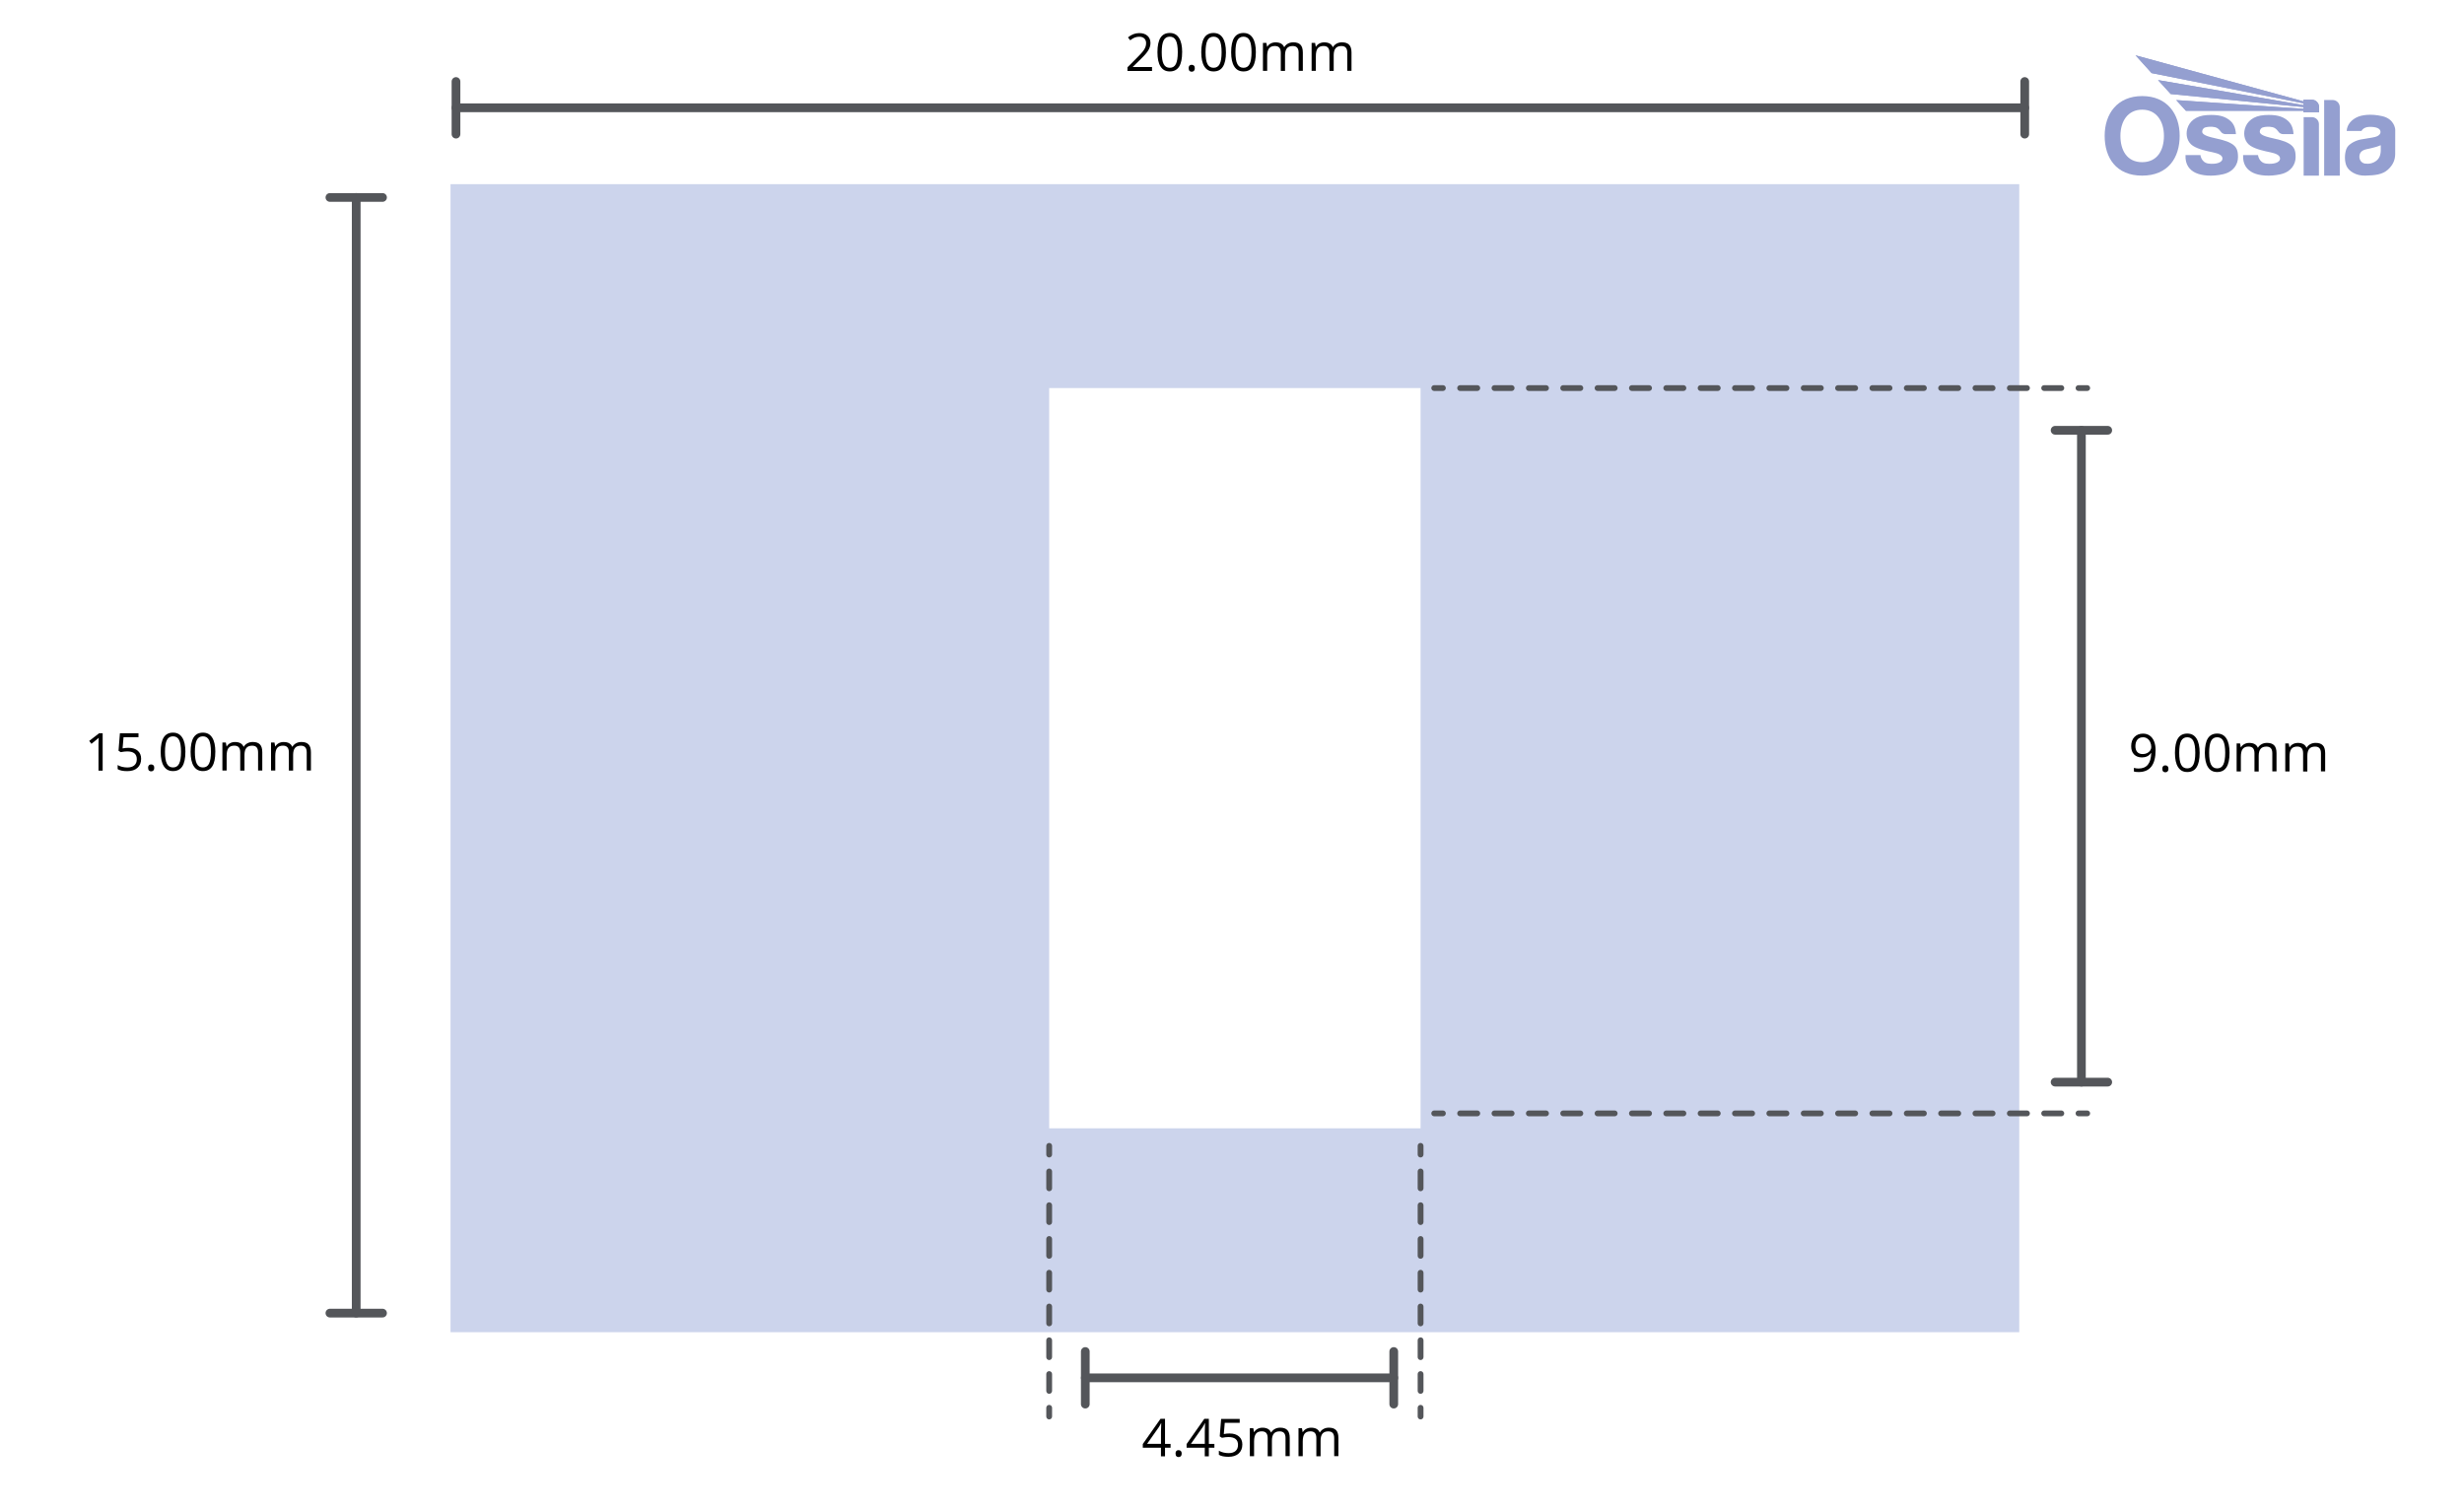 <svg viewBox="0 0 848 520" xmlns:xlink="http://www.w3.org/1999/xlink" height="520" width="848" xmlns="http://www.w3.org/2000/svg" id="Layer_2">
  <defs>
    <style>
      .cls-1 {
        fill: #ccd4ec;
      }

      .cls-2 {
        fill: #54565a;
      }

      .cls-3 {
        stroke: #54565a;
        stroke-linecap: round;
        stroke-linejoin: round;
        stroke-width: 3px;
      }

      .cls-3, .cls-4 {
        fill: none;
      }

      .cls-5 {
        clip-path: url(#clippath-1);
      }

      .cls-6 {
        fill: #949fd0;
      }

      .cls-7 {
        clip-path: url(#clippath-3);
      }

      .cls-8 {
        clip-path: url(#clippath-2);
      }

      .cls-9 {
        clip-path: url(#clippath);
      }
    </style>
    <clipPath id="clippath">
      <rect height="41.42" width="100" y="19.03" x="724.33" class="cls-4"></rect>
    </clipPath>
    <clipPath id="clippath-1">
      <rect height="41.42" width="100" y="19.03" x="724.33" class="cls-4"></rect>
    </clipPath>
    <clipPath id="clippath-2">
      <path d="M734.96,19.03l5.53,6.12,52.26,10.41v.6l-50.05-8.61,4.36,4.8,45.69,4.5v.59c-14.65-1.01-29.15-1.99-43.79-3l3.34,3.68c13.52,0,26.92,0,40.44,0v.51h5.38v-1.79c0-1.39-1.11-2.53-2.47-2.53h-2.91v.56l-57.79-15.84Z" class="cls-4"></path>
    </clipPath>
    <clipPath id="clippath-3">
      <rect height="41.42" width="100" y="19.03" x="724.33" class="cls-4"></rect>
    </clipPath>
  </defs>
  <g id="blue_watermark">
    <g class="cls-9">
      <g class="cls-5">
        <path d="M819.34,52c0,.67-.19,2.26-1.42,3.25-1.23.98-2.6,1.23-3.94,1.05-1.33-.17-2.02-1.36-1.98-2.43.04-1.06.5-1.99,2.13-2.44,1.63-.44,3.51-.67,5.22-1.46v2.02ZM819.84,39.97c-3.99-.91-7.2-.39-8.8.43-1.61.81-3.27,2.3-3.42,4.67h5.11s.57-1.37,2.75-1.41c2.18-.04,3.52.47,3.75,1.44.23.97-.58,1.72-1.92,2.05-1.33.33-3.46.56-4.95.87-1.49.31-4.18,1.43-4.84,3.23-.66,1.8-.68,4.24.06,5.9.74,1.67,3.19,3.39,6.44,3.29,3.25-.1,5.86-.31,7.78-2.05,1.92-1.74,2.52-3.56,2.52-5.44s.02-7.6.02-8.24-.5-3.83-4.49-4.74" class="cls-6"></path>
        <path d="M740.49,25.16l52.26,10.41v.6l-50.05-8.61,4.36,4.8,45.69,4.5v.59c-14.65-1.01-29.14-1.99-43.79-3l3.35,3.68c13.52,0,26.92,0,40.44,0v.51h5.38v-1.79c0-1.39-1.11-2.53-2.47-2.53h-2.91v.56l-57.79-15.84,5.53,6.12Z" class="cls-6"></path>
      </g>
      <g class="cls-8">
        <rect height="19.6" width="63.17" y="19.03" x="734.96" class="cls-6"></rect>
      </g>
      <g class="cls-7">
        <path d="M802.78,34.41h-2.91v26.04h5.38v-23.57c0-1.36-1.11-2.47-2.47-2.47" class="cls-6"></path>
        <path d="M795.65,40.31h-2.84v20.14h5.26v-17.72c0-1.33-1.09-2.42-2.42-2.42" class="cls-6"></path>
        <path d="M787.77,49.41c-1.82-1.1-4.06-1.45-6.73-2.11s-3.31-1.34-3.32-1.98c0-.64.37-1.3,1.13-1.49.76-.2,1.99-.35,3.27-.06,1.28.29,1.94,1.53,2.26,1.84.31.31.88.54,1.27.54h3.68c-.13-2.19-.81-3.8-2.4-4.96-1.59-1.16-3.54-1.82-7.53-1.59-3.99.23-6.11,2.28-6.79,4.62-.68,2.34.04,4.74,1.92,5.96,1.88,1.22,4.99,1.84,6.89,2.24,1.9.41,3.37,1,3.27,2.26-.1,1.27-2.23,1.93-4.78,1.61-2.54-.32-2.8-2.93-2.8-2.93h-5.13c-.17,3.35,1.43,5.17,3.5,6.13,2.07.97,5.61,1.32,9.37.48,3.75-.83,5.18-3.5,5.2-5.86.02-2.36-.46-3.62-2.28-4.72" class="cls-6"></path>
        <path d="M767.95,49.41c-1.82-1.1-4.06-1.45-6.73-2.11s-3.31-1.34-3.32-1.98c0-.64.37-1.3,1.13-1.49.76-.2,1.99-.35,3.27-.06,1.28.29,1.94,1.53,2.26,1.84.31.31.88.54,1.27.54h3.68c-.13-2.19-.81-3.8-2.4-4.96-1.59-1.16-3.54-1.82-7.53-1.59-3.99.23-6.11,2.28-6.79,4.62-.68,2.34.04,4.74,1.92,5.96,1.88,1.22,4.99,1.84,6.89,2.24,1.9.41,3.37,1,3.27,2.26-.1,1.27-2.23,1.93-4.78,1.61-2.54-.32-2.8-2.93-2.8-2.93h-5.13c-.17,3.35,1.43,5.17,3.5,6.13,2.07.97,5.61,1.32,9.36.48,3.75-.83,5.19-3.5,5.2-5.86.02-2.36-.46-3.62-2.28-4.72" class="cls-6"></path>
        <path d="M737.23,55.81c-5.19,0-7.48-4.06-7.48-9.05s2.52-9.02,7.49-9.02,7.49,4.04,7.49,9.02-2.31,9.05-7.5,9.05M737.24,33.06c-8.56,0-12.91,6.12-12.91,13.67s3.94,13.71,12.89,13.71,12.93-6.16,12.93-13.71-4.35-13.67-12.91-13.67" class="cls-6"></path>
      </g>
    </g>
  </g>
  <path d="M155.05,63.38v395.08h539.89V63.38H155.05ZM488.9,388.3h-127.82v-254.75h127.82v254.75Z" class="cls-1"></path>
  <g>
    <path d="M361.08,398.33c-.55,0-1-.45-1-1v-3c0-.55.45-1,1-1s1,.45,1,1v3c0,.55-.45,1-1,1Z" class="cls-2"></path>
    <path d="M361.08,479.67c-.55,0-1-.45-1-1v-5.81c0-.55.45-1,1-1s1,.45,1,1v5.81c0,.55-.45,1-1,1ZM361.08,468.05c-.55,0-1-.45-1-1v-5.81c0-.55.45-1,1-1s1,.45,1,1v5.81c0,.55-.45,1-1,1ZM361.08,456.43c-.55,0-1-.45-1-1v-5.81c0-.55.45-1,1-1s1,.45,1,1v5.81c0,.55-.45,1-1,1ZM361.08,444.81c-.55,0-1-.45-1-1v-5.81c0-.55.45-1,1-1s1,.45,1,1v5.81c0,.55-.45,1-1,1ZM361.08,433.19c-.55,0-1-.45-1-1v-5.81c0-.55.45-1,1-1s1,.45,1,1v5.81c0,.55-.45,1-1,1ZM361.08,421.57c-.55,0-1-.45-1-1v-5.81c0-.55.45-1,1-1s1,.45,1,1v5.81c0,.55-.45,1-1,1ZM361.08,409.95c-.55,0-1-.45-1-1v-5.81c0-.55.45-1,1-1s1,.45,1,1v5.81c0,.55-.45,1-1,1Z" class="cls-2"></path>
    <path d="M361.08,488.48c-.55,0-1-.45-1-1v-3c0-.55.45-1,1-1s1,.45,1,1v3c0,.55-.45,1-1,1Z" class="cls-2"></path>
  </g>
  <g>
    <path d="M488.9,398.33c-.55,0-1-.45-1-1v-3c0-.55.45-1,1-1s1,.45,1,1v3c0,.55-.45,1-1,1Z" class="cls-2"></path>
    <path d="M488.9,479.67c-.55,0-1-.45-1-1v-5.81c0-.55.45-1,1-1s1,.45,1,1v5.81c0,.55-.45,1-1,1ZM488.9,468.05c-.55,0-1-.45-1-1v-5.81c0-.55.45-1,1-1s1,.45,1,1v5.81c0,.55-.45,1-1,1ZM488.9,456.43c-.55,0-1-.45-1-1v-5.81c0-.55.45-1,1-1s1,.45,1,1v5.81c0,.55-.45,1-1,1ZM488.9,444.81c-.55,0-1-.45-1-1v-5.81c0-.55.45-1,1-1s1,.45,1,1v5.81c0,.55-.45,1-1,1ZM488.9,433.19c-.55,0-1-.45-1-1v-5.81c0-.55.45-1,1-1s1,.45,1,1v5.81c0,.55-.45,1-1,1ZM488.9,421.57c-.55,0-1-.45-1-1v-5.81c0-.55.45-1,1-1s1,.45,1,1v5.81c0,.55-.45,1-1,1ZM488.9,409.95c-.55,0-1-.45-1-1v-5.81c0-.55.45-1,1-1s1,.45,1,1v5.81c0,.55-.45,1-1,1Z" class="cls-2"></path>
    <path d="M488.9,488.48c-.55,0-1-.45-1-1v-3c0-.55.45-1,1-1s1,.45,1,1v3c0,.55-.45,1-1,1Z" class="cls-2"></path>
  </g>
  <g>
    <path d="M402.86,498.22h-1.91v2.95h-1.4v-2.95h-6.25v-1.27l6.1-8.69h1.55v8.64h1.91v1.33ZM399.56,496.89v-4.27c0-.84.03-1.78.09-2.84h-.07c-.28.56-.54,1.03-.79,1.4l-4.02,5.71h4.79Z"></path>
    <path d="M404.56,500.24c0-.39.09-.69.27-.89.18-.2.44-.3.77-.3s.6.1.8.3c.19.2.29.5.29.89s-.1.67-.29.88-.46.31-.79.31c-.3,0-.55-.09-.74-.28-.2-.19-.29-.49-.29-.91Z"></path>
    <path d="M417.94,498.22h-1.91v2.95h-1.4v-2.95h-6.25v-1.27l6.1-8.69h1.55v8.64h1.91v1.33ZM414.64,496.89v-4.27c0-.84.03-1.78.09-2.84h-.07c-.28.56-.54,1.03-.79,1.4l-4.02,5.71h4.79Z"></path>
    <path d="M423.2,493.32c1.35,0,2.42.34,3.19,1.01s1.17,1.59,1.17,2.75c0,1.33-.42,2.37-1.27,3.13s-2.01,1.13-3.5,1.13-2.55-.23-3.31-.69v-1.41c.41.26.92.47,1.53.62.61.15,1.21.22,1.8.22,1.03,0,1.83-.24,2.4-.73.57-.49.86-1.19.86-2.11,0-1.79-1.1-2.69-3.3-2.69-.56,0-1.3.08-2.23.25l-.76-.48.48-6.01h6.39v1.34h-5.14l-.33,3.86c.67-.13,1.34-.2,2.01-.2Z"></path>
    <path d="M442.42,501.17v-6.27c0-.77-.16-1.34-.49-1.73-.33-.38-.84-.58-1.53-.58-.91,0-1.58.26-2.01.78s-.65,1.32-.65,2.41v5.38h-1.46v-6.27c0-.77-.16-1.34-.49-1.73-.33-.38-.84-.58-1.54-.58-.91,0-1.58.27-2.01.82-.42.55-.64,1.45-.64,2.69v5.05h-1.46v-9.63h1.19l.24,1.32h.07c.28-.47.66-.83,1.16-1.1.5-.26,1.06-.4,1.68-.4,1.51,0,2.49.54,2.95,1.63h.07c.29-.5.7-.9,1.25-1.2s1.17-.44,1.86-.44c1.09,0,1.91.28,2.45.84s.81,1.45.81,2.68v6.28h-1.46Z"></path>
    <path d="M459.17,501.17v-6.27c0-.77-.16-1.34-.49-1.73-.33-.38-.84-.58-1.53-.58-.91,0-1.58.26-2.01.78s-.65,1.32-.65,2.41v5.38h-1.46v-6.27c0-.77-.16-1.34-.49-1.73-.33-.38-.84-.58-1.54-.58-.91,0-1.58.27-2.01.82-.42.55-.64,1.45-.64,2.69v5.05h-1.46v-9.63h1.19l.24,1.32h.07c.28-.47.66-.83,1.16-1.1.5-.26,1.06-.4,1.68-.4,1.51,0,2.49.54,2.95,1.63h.07c.29-.5.7-.9,1.25-1.2s1.17-.44,1.86-.44c1.09,0,1.91.28,2.45.84s.81,1.45.81,2.68v6.28h-1.46Z"></path>
  </g>
  <g>
    <path d="M718.33,134.55h-3c-.55,0-1-.45-1-1s.45-1,1-1h3c.55,0,1,.45,1,1s-.45,1-1,1Z" class="cls-2"></path>
    <path d="M709.42,134.55h-5.91c-.55,0-1-.45-1-1s.45-1,1-1h5.91c.55,0,1,.45,1,1s-.45,1-1,1ZM697.6,134.55h-5.91c-.55,0-1-.45-1-1s.45-1,1-1h5.91c.55,0,1,.45,1,1s-.45,1-1,1ZM685.77,134.55h-5.91c-.55,0-1-.45-1-1s.45-1,1-1h5.91c.55,0,1,.45,1,1s-.45,1-1,1ZM673.95,134.55h-5.91c-.55,0-1-.45-1-1s.45-1,1-1h5.91c.55,0,1,.45,1,1s-.45,1-1,1ZM662.13,134.55h-5.91c-.55,0-1-.45-1-1s.45-1,1-1h5.91c.55,0,1,.45,1,1s-.45,1-1,1ZM650.3,134.55h-5.91c-.55,0-1-.45-1-1s.45-1,1-1h5.91c.55,0,1,.45,1,1s-.45,1-1,1ZM638.48,134.55h-5.91c-.55,0-1-.45-1-1s.45-1,1-1h5.91c.55,0,1,.45,1,1s-.45,1-1,1ZM626.66,134.55h-5.91c-.55,0-1-.45-1-1s.45-1,1-1h5.91c.55,0,1,.45,1,1s-.45,1-1,1ZM614.83,134.55h-5.91c-.55,0-1-.45-1-1s.45-1,1-1h5.91c.55,0,1,.45,1,1s-.45,1-1,1ZM603.01,134.55h-5.91c-.55,0-1-.45-1-1s.45-1,1-1h5.91c.55,0,1,.45,1,1s-.45,1-1,1ZM591.18,134.55h-5.91c-.55,0-1-.45-1-1s.45-1,1-1h5.91c.55,0,1,.45,1,1s-.45,1-1,1ZM579.36,134.55h-5.91c-.55,0-1-.45-1-1s.45-1,1-1h5.91c.55,0,1,.45,1,1s-.45,1-1,1ZM567.54,134.55h-5.91c-.55,0-1-.45-1-1s.45-1,1-1h5.91c.55,0,1,.45,1,1s-.45,1-1,1ZM555.71,134.55h-5.91c-.55,0-1-.45-1-1s.45-1,1-1h5.91c.55,0,1,.45,1,1s-.45,1-1,1ZM543.89,134.55h-5.91c-.55,0-1-.45-1-1s.45-1,1-1h5.91c.55,0,1,.45,1,1s-.45,1-1,1ZM532.07,134.55h-5.91c-.55,0-1-.45-1-1s.45-1,1-1h5.91c.55,0,1,.45,1,1s-.45,1-1,1ZM520.24,134.55h-5.91c-.55,0-1-.45-1-1s.45-1,1-1h5.91c.55,0,1,.45,1,1s-.45,1-1,1ZM508.42,134.55h-5.91c-.55,0-1-.45-1-1s.45-1,1-1h5.91c.55,0,1,.45,1,1s-.45,1-1,1Z" class="cls-2"></path>
    <path d="M496.59,134.55h-3c-.55,0-1-.45-1-1s.45-1,1-1h3c.55,0,1,.45,1,1s-.45,1-1,1Z" class="cls-2"></path>
  </g>
  <g>
    <path d="M718.33,384.16h-3c-.55,0-1-.45-1-1s.45-1,1-1h3c.55,0,1,.45,1,1s-.45,1-1,1Z" class="cls-2"></path>
    <path d="M709.42,384.16h-5.91c-.55,0-1-.45-1-1s.45-1,1-1h5.91c.55,0,1,.45,1,1s-.45,1-1,1ZM697.6,384.16h-5.91c-.55,0-1-.45-1-1s.45-1,1-1h5.91c.55,0,1,.45,1,1s-.45,1-1,1ZM685.77,384.16h-5.91c-.55,0-1-.45-1-1s.45-1,1-1h5.91c.55,0,1,.45,1,1s-.45,1-1,1ZM673.95,384.16h-5.91c-.55,0-1-.45-1-1s.45-1,1-1h5.91c.55,0,1,.45,1,1s-.45,1-1,1ZM662.13,384.16h-5.91c-.55,0-1-.45-1-1s.45-1,1-1h5.91c.55,0,1,.45,1,1s-.45,1-1,1ZM650.3,384.16h-5.91c-.55,0-1-.45-1-1s.45-1,1-1h5.91c.55,0,1,.45,1,1s-.45,1-1,1ZM638.48,384.16h-5.91c-.55,0-1-.45-1-1s.45-1,1-1h5.91c.55,0,1,.45,1,1s-.45,1-1,1ZM626.66,384.16h-5.91c-.55,0-1-.45-1-1s.45-1,1-1h5.91c.55,0,1,.45,1,1s-.45,1-1,1ZM614.83,384.16h-5.91c-.55,0-1-.45-1-1s.45-1,1-1h5.91c.55,0,1,.45,1,1s-.45,1-1,1ZM603.01,384.16h-5.91c-.55,0-1-.45-1-1s.45-1,1-1h5.91c.55,0,1,.45,1,1s-.45,1-1,1ZM591.18,384.16h-5.91c-.55,0-1-.45-1-1s.45-1,1-1h5.91c.55,0,1,.45,1,1s-.45,1-1,1ZM579.36,384.16h-5.91c-.55,0-1-.45-1-1s.45-1,1-1h5.91c.55,0,1,.45,1,1s-.45,1-1,1ZM567.54,384.16h-5.91c-.55,0-1-.45-1-1s.45-1,1-1h5.91c.55,0,1,.45,1,1s-.45,1-1,1ZM555.71,384.16h-5.91c-.55,0-1-.45-1-1s.45-1,1-1h5.91c.55,0,1,.45,1,1s-.45,1-1,1ZM543.89,384.16h-5.91c-.55,0-1-.45-1-1s.45-1,1-1h5.91c.55,0,1,.45,1,1s-.45,1-1,1ZM532.07,384.16h-5.91c-.55,0-1-.45-1-1s.45-1,1-1h5.91c.55,0,1,.45,1,1s-.45,1-1,1ZM520.24,384.16h-5.91c-.55,0-1-.45-1-1s.45-1,1-1h5.91c.55,0,1,.45,1,1s-.45,1-1,1ZM508.42,384.16h-5.91c-.55,0-1-.45-1-1s.45-1,1-1h5.91c.55,0,1,.45,1,1s-.45,1-1,1Z" class="cls-2"></path>
    <path d="M496.59,384.16h-3c-.55,0-1-.45-1-1s.45-1,1-1h3c.55,0,1,.45,1,1s-.45,1-1,1Z" class="cls-2"></path>
  </g>
  <g>
    <path d="M741.86,258.15c0,5.03-1.95,7.54-5.84,7.54-.68,0-1.22-.06-1.62-.18v-1.26c.47.15,1,.23,1.6.23,1.41,0,2.47-.44,3.19-1.31.72-.87,1.11-2.2,1.17-4h-.11c-.32.49-.75.86-1.28,1.11s-1.13.38-1.8.38c-1.14,0-2.04-.34-2.71-1.02s-1-1.63-1-2.85c0-1.34.37-2.39,1.12-3.16.75-.77,1.73-1.16,2.95-1.16.87,0,1.64.22,2.29.67.65.45,1.16,1.1,1.51,1.96s.53,1.87.53,3.04ZM737.54,253.73c-.84,0-1.49.27-1.94.81s-.69,1.29-.69,2.25c0,.84.21,1.51.63,1.99s1.06.73,1.92.73c.53,0,1.02-.11,1.47-.33.45-.22.8-.51,1.06-.89s.39-.77.39-1.18c0-.62-.12-1.18-.36-1.71s-.58-.93-1.01-1.23c-.43-.3-.92-.45-1.48-.45Z"></path>
    <path d="M744.17,264.58c0-.39.09-.69.27-.89s.44-.3.77-.3.6.1.79.3.29.5.29.89-.1.67-.29.88-.46.31-.79.31c-.3,0-.55-.09-.74-.28-.2-.18-.29-.49-.29-.91Z"></path>
    <path d="M757.02,259.07c0,2.22-.35,3.88-1.05,4.97-.7,1.1-1.77,1.64-3.21,1.64s-2.43-.56-3.16-1.68-1.08-2.77-1.08-4.94.35-3.9,1.05-4.98,1.76-1.63,3.19-1.63,2.45.57,3.18,1.7c.72,1.13,1.08,2.77,1.08,4.91ZM749.99,259.07c0,1.87.22,3.23.66,4.08s1.14,1.28,2.1,1.28,1.68-.43,2.11-1.3.66-2.22.66-4.06-.22-3.2-.66-4.06-1.14-1.29-2.11-1.29-1.66.42-2.1,1.27-.66,2.2-.66,4.07Z"></path>
    <path d="M767.31,259.07c0,2.22-.35,3.88-1.05,4.97-.7,1.1-1.77,1.64-3.21,1.64s-2.43-.56-3.16-1.68-1.08-2.77-1.08-4.94.35-3.9,1.05-4.98,1.76-1.63,3.19-1.63,2.45.57,3.18,1.7c.72,1.13,1.08,2.77,1.08,4.91ZM760.29,259.07c0,1.87.22,3.23.66,4.08s1.14,1.28,2.1,1.28,1.68-.43,2.11-1.3.66-2.22.66-4.06-.22-3.2-.66-4.06-1.14-1.29-2.11-1.29-1.66.42-2.1,1.27-.66,2.2-.66,4.07Z"></path>
    <path d="M782.03,265.51v-6.27c0-.77-.16-1.34-.49-1.73s-.84-.58-1.53-.58c-.91,0-1.58.26-2.01.78s-.65,1.32-.65,2.41v5.38h-1.46v-6.27c0-.77-.16-1.34-.49-1.73s-.84-.58-1.54-.58c-.91,0-1.58.27-2.01.82s-.64,1.45-.64,2.69v5.05h-1.46v-9.63h1.19l.24,1.32h.07c.28-.47.66-.83,1.16-1.1.5-.26,1.06-.4,1.68-.4,1.51,0,2.49.54,2.95,1.63h.07c.29-.5.7-.9,1.25-1.2s1.17-.44,1.86-.44c1.09,0,1.91.28,2.45.84s.81,1.45.81,2.69v6.28h-1.46Z"></path>
    <path d="M798.77,265.51v-6.27c0-.77-.16-1.34-.49-1.73s-.84-.58-1.53-.58c-.91,0-1.58.26-2.01.78s-.65,1.32-.65,2.41v5.38h-1.46v-6.27c0-.77-.16-1.34-.49-1.73s-.84-.58-1.54-.58c-.91,0-1.58.27-2.01.82s-.64,1.45-.64,2.69v5.05h-1.46v-9.63h1.19l.24,1.32h.07c.28-.47.66-.83,1.16-1.1.5-.26,1.06-.4,1.68-.4,1.51,0,2.49.54,2.95,1.63h.07c.29-.5.7-.9,1.25-1.2s1.17-.44,1.86-.44c1.09,0,1.91.28,2.45.84s.81,1.45.81,2.69v6.28h-1.46Z"></path>
  </g>
  <g>
    <path d="M396.48,24.42h-8.45v-1.26l3.38-3.4c1.03-1.04,1.71-1.79,2.04-2.23s.57-.88.74-1.3.25-.88.25-1.36c0-.69-.21-1.23-.62-1.63s-.99-.6-1.73-.6c-.53,0-1.04.09-1.52.26s-1.01.5-1.6.96l-.77-.99c1.18-.98,2.47-1.48,3.87-1.48,1.21,0,2.15.31,2.84.93s1.03,1.45,1.03,2.49c0,.81-.23,1.62-.69,2.42s-1.31,1.8-2.57,3.02l-2.81,2.75v.07h6.61v1.35Z"></path>
    <path d="M406.84,17.97c0,2.22-.35,3.88-1.05,4.97s-1.77,1.64-3.21,1.64-2.43-.56-3.16-1.68-1.08-2.77-1.08-4.94.35-3.9,1.05-4.98,1.76-1.63,3.19-1.63,2.45.57,3.18,1.7,1.09,2.77,1.09,4.91ZM399.82,17.97c0,1.87.22,3.23.66,4.08s1.14,1.28,2.1,1.28,1.68-.43,2.11-1.3.65-2.22.65-4.06-.22-3.2-.65-4.06-1.14-1.29-2.11-1.29-1.66.42-2.1,1.27-.66,2.2-.66,4.07Z"></path>
    <path d="M409.07,23.49c0-.39.09-.69.27-.89s.44-.3.77-.3.6.1.8.3.29.5.29.89-.1.67-.29.88-.46.31-.79.31c-.3,0-.55-.09-.74-.28s-.29-.49-.29-.91Z"></path>
    <path d="M421.92,17.97c0,2.22-.35,3.88-1.05,4.97-.7,1.1-1.77,1.64-3.21,1.64s-2.44-.56-3.16-1.68-1.08-2.77-1.08-4.94.35-3.9,1.04-4.98,1.76-1.63,3.19-1.63,2.45.57,3.18,1.7c.72,1.13,1.08,2.77,1.08,4.91ZM414.9,17.97c0,1.87.22,3.23.66,4.08s1.14,1.28,2.1,1.28,1.68-.43,2.11-1.3c.44-.86.65-2.22.65-4.06s-.22-3.2-.65-4.06c-.44-.86-1.14-1.29-2.11-1.29s-1.66.42-2.1,1.27-.66,2.2-.66,4.07Z"></path>
    <path d="M432.21,17.97c0,2.22-.35,3.88-1.05,4.97-.7,1.1-1.77,1.64-3.21,1.64s-2.43-.56-3.16-1.68-1.08-2.77-1.08-4.94.35-3.9,1.05-4.98,1.76-1.63,3.19-1.63,2.45.57,3.18,1.7c.72,1.13,1.08,2.77,1.08,4.91ZM425.19,17.97c0,1.87.22,3.23.66,4.08s1.14,1.28,2.1,1.28,1.68-.43,2.11-1.3.66-2.22.66-4.06-.22-3.2-.66-4.06-1.14-1.29-2.11-1.29-1.66.42-2.1,1.27-.66,2.2-.66,4.07Z"></path>
    <path d="M446.93,24.42v-6.27c0-.77-.16-1.34-.49-1.73s-.84-.58-1.53-.58c-.91,0-1.58.26-2.01.78s-.65,1.32-.65,2.41v5.38h-1.46v-6.27c0-.77-.16-1.34-.49-1.73s-.84-.58-1.54-.58c-.91,0-1.58.27-2.01.82s-.64,1.45-.64,2.69v5.05h-1.46v-9.63h1.19l.24,1.32h.07c.28-.47.66-.83,1.16-1.1.5-.26,1.06-.4,1.68-.4,1.51,0,2.49.54,2.95,1.63h.07c.29-.5.7-.9,1.25-1.2s1.17-.44,1.86-.44c1.09,0,1.91.28,2.45.84s.81,1.45.81,2.69v6.28h-1.46Z"></path>
    <path d="M463.68,24.42v-6.27c0-.77-.16-1.34-.49-1.73s-.84-.58-1.53-.58c-.91,0-1.58.26-2.01.78s-.65,1.32-.65,2.41v5.38h-1.46v-6.27c0-.77-.16-1.34-.49-1.73s-.84-.58-1.54-.58c-.91,0-1.58.27-2.01.82s-.64,1.45-.64,2.69v5.05h-1.46v-9.63h1.19l.24,1.32h.07c.28-.47.66-.83,1.16-1.1.5-.26,1.06-.4,1.68-.4,1.51,0,2.49.54,2.95,1.63h.07c.29-.5.7-.9,1.25-1.2s1.17-.44,1.86-.44c1.09,0,1.91.28,2.45.84s.81,1.45.81,2.69v6.28h-1.46Z"></path>
  </g>
  <g>
    <path d="M35.32,265.2h-1.42v-9.16c0-.76.02-1.48.07-2.16-.12.12-.26.25-.41.39s-.85.71-2.09,1.71l-.77-1,3.4-2.63h1.23v12.85Z"></path>
    <path d="M44.22,257.35c1.35,0,2.42.34,3.19,1.01s1.16,1.59,1.16,2.76c0,1.33-.42,2.37-1.27,3.13s-2.01,1.13-3.5,1.13-2.55-.23-3.31-.69v-1.41c.41.26.92.47,1.53.62s1.21.22,1.8.22c1.03,0,1.83-.24,2.4-.73s.86-1.19.86-2.11c0-1.79-1.1-2.69-3.3-2.69-.56,0-1.3.08-2.23.25l-.76-.48.48-6.01h6.39v1.34h-5.14l-.33,3.86c.67-.13,1.34-.2,2.01-.2Z"></path>
    <path d="M50.96,264.26c0-.39.09-.69.27-.89s.44-.3.77-.3.6.1.8.3.29.5.29.89-.1.67-.29.88-.46.31-.79.31c-.3,0-.55-.09-.74-.28s-.29-.49-.29-.91Z"></path>
    <path d="M63.8,258.75c0,2.22-.35,3.88-1.05,4.97s-1.77,1.64-3.21,1.64-2.43-.56-3.16-1.68-1.08-2.77-1.08-4.94.35-3.9,1.05-4.98,1.76-1.63,3.19-1.63,2.45.57,3.18,1.7,1.09,2.77,1.09,4.91ZM56.78,258.75c0,1.87.22,3.23.66,4.08s1.14,1.28,2.1,1.28,1.68-.43,2.11-1.3.65-2.22.65-4.06-.22-3.2-.65-4.06-1.14-1.29-2.11-1.29-1.66.42-2.1,1.27-.66,2.2-.66,4.07Z"></path>
    <path d="M74.1,258.75c0,2.22-.35,3.88-1.05,4.97s-1.77,1.64-3.21,1.64-2.43-.56-3.16-1.68-1.08-2.77-1.08-4.94.35-3.9,1.05-4.98,1.76-1.63,3.19-1.63,2.45.57,3.18,1.7,1.09,2.77,1.09,4.91ZM67.07,258.75c0,1.87.22,3.23.66,4.08s1.14,1.28,2.1,1.28,1.68-.43,2.11-1.3.65-2.22.65-4.06-.22-3.2-.65-4.06-1.14-1.29-2.11-1.29-1.66.42-2.1,1.27-.66,2.2-.66,4.07Z"></path>
    <path d="M88.82,265.2v-6.27c0-.77-.16-1.34-.49-1.73s-.84-.58-1.53-.58c-.91,0-1.58.26-2.01.78s-.65,1.32-.65,2.41v5.38h-1.46v-6.27c0-.77-.16-1.34-.49-1.73s-.84-.58-1.54-.58c-.91,0-1.58.27-2.01.82s-.64,1.45-.64,2.69v5.05h-1.46v-9.63h1.19l.24,1.32h.07c.28-.47.66-.83,1.16-1.1s1.06-.4,1.68-.4c1.51,0,2.49.54,2.95,1.63h.07c.29-.5.7-.9,1.25-1.2s1.17-.44,1.86-.44c1.09,0,1.91.28,2.45.84s.81,1.45.81,2.69v6.28h-1.46Z"></path>
    <path d="M105.56,265.2v-6.27c0-.77-.16-1.34-.49-1.73s-.84-.58-1.53-.58c-.91,0-1.58.26-2.01.78s-.65,1.32-.65,2.41v5.38h-1.46v-6.27c0-.77-.16-1.34-.49-1.73s-.84-.58-1.54-.58c-.91,0-1.58.27-2.01.82s-.64,1.45-.64,2.69v5.05h-1.46v-9.63h1.19l.24,1.32h.07c.28-.47.66-.83,1.16-1.1s1.06-.4,1.68-.4c1.51,0,2.49.54,2.95,1.63h.07c.29-.5.7-.9,1.25-1.2s1.17-.44,1.86-.44c1.09,0,1.91.28,2.45.84s.81,1.45.81,2.69v6.28h-1.46Z"></path>
  </g>
  <g>
    <line y2="37.1" x2="696.82" y1="37.1" x1="156.93" class="cls-3"></line>
    <line y2="46.16" x2="156.93" y1="28.05" x1="156.93" class="cls-3"></line>
    <line y2="46.16" x2="696.82" y1="28.05" x1="696.82" class="cls-3"></line>
  </g>
  <g>
    <line y2="451.89" x2="122.59" y1="67.95" x1="122.59" class="cls-3"></line>
    <line y2="67.95" x2="113.54" y1="67.95" x1="131.65" class="cls-3"></line>
    <line y2="451.89" x2="113.54" y1="451.89" x1="131.65" class="cls-3"></line>
  </g>
  <g>
    <line y2="372.4" x2="716.33" y1="148.08" x1="716.33" class="cls-3"></line>
    <line y2="148.08" x2="707.28" y1="148.08" x1="725.39" class="cls-3"></line>
    <line y2="372.4" x2="707.28" y1="372.4" x1="725.39" class="cls-3"></line>
  </g>
  <g>
    <line y2="474.16" x2="373.51" y1="474.16" x1="479.67" class="cls-3"></line>
    <line y2="465.1" x2="479.67" y1="483.21" x1="479.67" class="cls-3"></line>
    <line y2="465.1" x2="373.51" y1="483.21" x1="373.51" class="cls-3"></line>
  </g>
</svg>